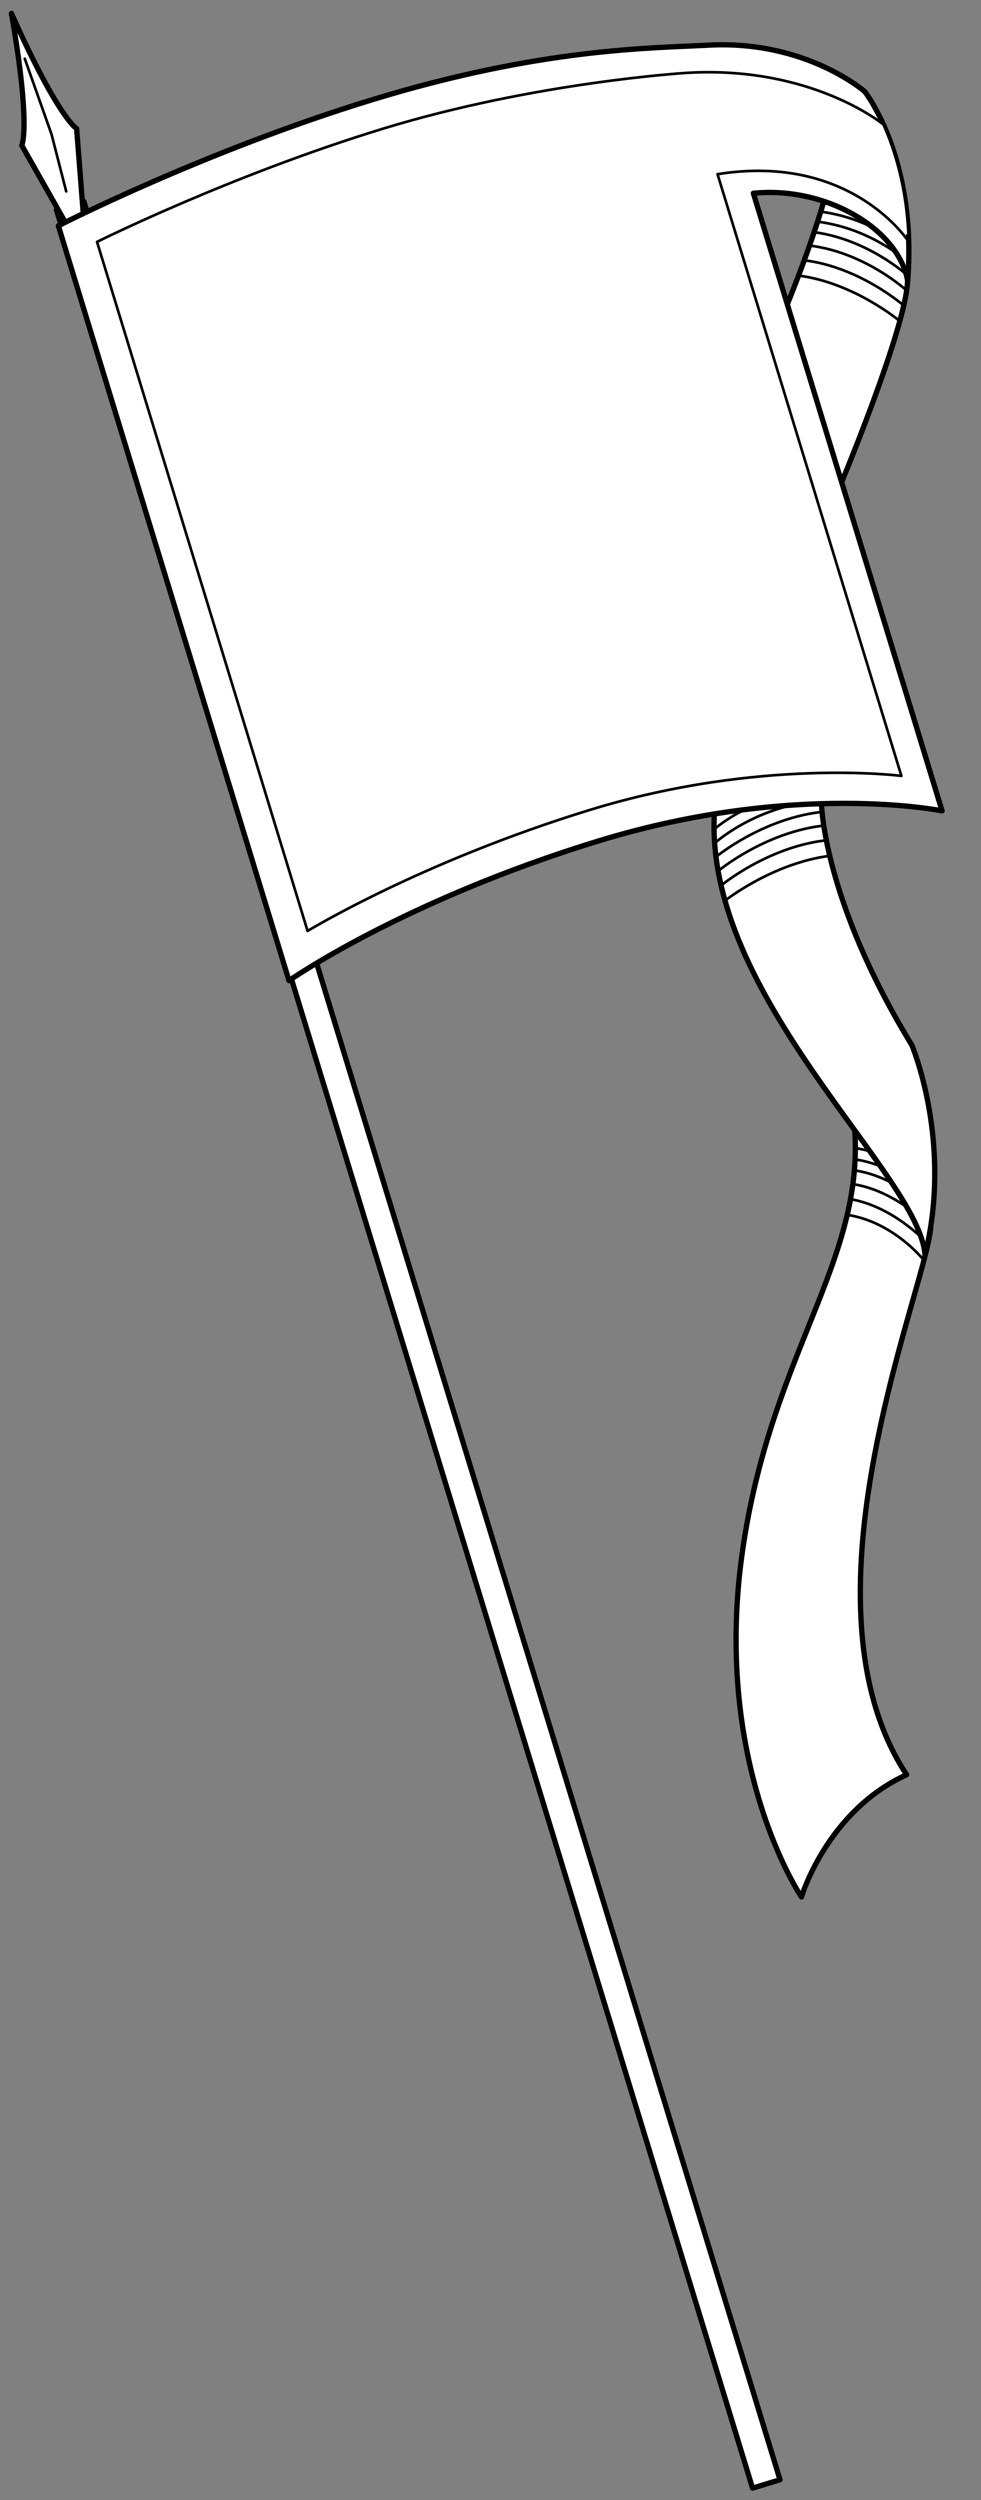 <?xml version="1.0" encoding="UTF-8" standalone="no"?>
<!DOCTYPE svg PUBLIC "-//W3C//DTD SVG 1.1//EN" "http://www.w3.org/Graphics/SVG/1.1/DTD/svg11.dtd">
<svg xmlns:dc="http://purl.org/dc/elements/1.1/" xmlns="http://www.w3.org/2000/svg" version="1.1" xmlns:xl="http://www.w3.org/1999/xlink" viewBox="236.25 157.5 185.08 471.375" width="185.08" height="471.375">
  <rect x="236.25" y="157.5" width="185.08" height="471.375" fill="#808080" stroke="none"/>
  <defs>
    <clipPath id="artboard_clip_path">
      <path d="M 236.25 157.5 L 421.33 157.5 L 421.33 628.875 L 236.25 628.875 Z"/>
    </clipPath>
  </defs>
  <g id="Banner_and_Lance_(2)" stroke="none" stroke-dasharray="none" fill="none" stroke-opacity="1" fill-opacity="1">
    <title>Banner and Lance (2)</title>
    <g id="Banner_and_Lance_(2)_Layer_3" clip-path="url(#artboard_clip_path)">
      <title>Layer 3</title>
      <g id="Graphic_210">
        <path d="M 246.897 197.052 L 252.073 195.47 L 383.406 625.043 L 378.231 626.625 Z" fill="#FFFFFF"/>
        <path d="M 246.897 197.052 L 252.073 195.47 L 383.406 625.043 L 378.231 626.625 Z" stroke="black" stroke-linecap="round" stroke-linejoin="round" stroke-width="1"/>
      </g>
      <g id="Graphic_211">
        <path d="M 238.409 160.032 C 247.326 179.943 250.705 181.74 250.705 181.74 L 252.65 206.612 L 240.353 184.904 C 240.353 184.904 242.15 181.526 238.409 160.032 Z" fill="#FFFFFF"/>
        <path d="M 238.409 160.032 C 247.326 179.943 250.705 181.74 250.705 181.74 L 252.65 206.612 L 240.353 184.904 C 240.353 184.904 242.15 181.526 238.409 160.032 Z" stroke="black" stroke-linecap="round" stroke-linejoin="round" stroke-width="1"/>
      </g>
      <g id="Line_207">
        <path d="M 240.925 168.567 C 240.925 168.567 245.985 182.86 245.985 182.86 C 245.985 182.86 248.74 193.591 248.74 193.591" stroke="black" stroke-linecap="round" stroke-linejoin="round" stroke-width=".5"/>
      </g>
    </g>
    <g id="Banner_and_Lance_(2)_Layer_1" clip-path="url(#artboard_clip_path)">
      <title>Layer 1</title>
      <g id="Graphic_235">
        <path d="M 396.974 365.813 C 401.437 393.683 381.723 410.798 376.23 450.678 C 370.737 490.558 387.455 515.159 387.455 515.159 C 387.455 515.159 392.265 498.958 407.292 492.116 C 385.13 458.501 412.191 397.701 411.851 388.221 C 411.511 378.741 392.511 337.943 396.974 365.813 Z" fill="white"/>
        <path d="M 396.974 365.813 C 401.437 393.683 381.723 410.798 376.23 450.678 C 370.737 490.558 387.455 515.159 387.455 515.159 C 387.455 515.159 392.265 498.958 407.292 492.116 C 385.13 458.501 412.191 397.701 411.851 388.221 C 411.511 378.741 392.511 337.943 396.974 365.813 Z" stroke="black" stroke-linecap="round" stroke-linejoin="round" stroke-width="1"/>
      </g>
      <g id="Group_228">
        <g id="Line_234">
          <path d="M 397.792 378.219 C 406.257 379.604 412.367 386.472 412.367 386.472" stroke="black" stroke-linecap="round" stroke-linejoin="round" stroke-width=".5"/>
        </g>
        <g id="Line_233">
          <path d="M 397.356 380.791 C 405.821 382.175 412.118 389.198 412.118 389.198" stroke="black" stroke-linecap="round" stroke-linejoin="round" stroke-width=".5"/>
        </g>
        <g id="Line_232">
          <path d="M 396.512 383.56 C 404.978 384.945 411.234 391.967 411.234 391.967" stroke="black" stroke-linecap="round" stroke-linejoin="round" stroke-width=".5"/>
        </g>
        <g id="Line_231">
          <path d="M 396.321 386.591 C 404.786 387.975 410.309 394.835 410.309 394.835" stroke="black" stroke-linecap="round" stroke-linejoin="round" stroke-width=".5"/>
        </g>
        <g id="Line_230">
          <path d="M 397.884 376.147 C 406.349 377.531 411.808 383.834 411.808 383.834" stroke="black" stroke-linecap="round" stroke-linejoin="round" stroke-width=".5"/>
        </g>
        <g id="Line_229">
          <path d="M 397.757 373.981 C 406.223 375.366 411.111 381.244 411.111 381.244" stroke="black" stroke-linecap="round" stroke-linejoin="round" stroke-width=".5"/>
        </g>
      </g>
      <g id="Graphic_227">
        <path d="M 371.04 310.662 C 368.947 345.381 409.824 378.989 410.758 394.14 C 416.056 372.861 408.277 354.543 408.277 354.543 C 391.552 327.201 391.239 309.112 391.239 309.112 C 391.239 309.112 372.201 287.128 371.04 310.662 Z" fill="white"/>
        <path d="M 371.04 310.662 C 368.947 345.381 409.824 378.989 410.758 394.14 C 416.056 372.861 408.277 354.543 408.277 354.543 C 391.552 327.201 391.239 309.112 391.239 309.112 C 391.239 309.112 372.201 287.128 371.04 310.662 Z" stroke="black" stroke-linecap="round" stroke-linejoin="round" stroke-width="1"/>
      </g>
      <g id="Group_220">
        <g id="Line_226">
          <path d="M 390.788 310.645 C 379.952 312.029 371.553 318.897 371.553 318.897" stroke="black" stroke-linecap="round" stroke-linejoin="round" stroke-width=".5"/>
        </g>
        <g id="Line_225">
          <path d="M 391.202 313.216 C 380.366 314.601 371.871 321.623 371.871 321.623" stroke="black" stroke-linecap="round" stroke-linejoin="round" stroke-width=".5"/>
        </g>
        <g id="Line_224">
          <path d="M 391.703 315.985 C 380.867 317.37 372.39 324.392 372.39 324.392" stroke="black" stroke-linecap="round" stroke-linejoin="round" stroke-width=".5"/>
        </g>
        <g id="Line_223">
          <path d="M 392.847 318.854 C 382.01 320.238 373.116 327.261 373.116 327.261" stroke="black" stroke-linecap="round" stroke-linejoin="round" stroke-width=".5"/>
        </g>
        <g id="Line_222">
          <path d="M 389.021 308.694 C 378.184 310.079 371.197 316.381 371.197 316.381" stroke="black" stroke-linecap="round" stroke-linejoin="round" stroke-width=".5"/>
        </g>
        <g id="Line_221">
          <path d="M 387.881 306.779 C 377.045 308.164 370.787 314.043 370.787 314.043" stroke="black" stroke-linecap="round" stroke-linejoin="round" stroke-width=".5"/>
        </g>
      </g>
      <g id="Graphic_219">
        <path d="M 378.123 230.244 C 378.123 230.244 403.962 175.692 390.502 173.699 C 396.648 167.782 407.697 201.315 407.479 210.388 C 407.262 219.461 394.081 250.733 394.081 250.733 Z" fill="white"/>
        <path d="M 378.123 230.244 C 378.123 230.244 403.962 175.692 390.502 173.699 C 396.648 167.782 407.697 201.315 407.479 210.388 C 407.262 219.461 394.081 250.733 394.081 250.733 Z" stroke="black" stroke-linecap="round" stroke-linejoin="round" stroke-width="1"/>
      </g>
      <g id="Group_212">
        <g id="Line_218">
          <path d="M 389.865 201.277 C 400.151 202.662 407.575 209.53 407.575 209.53" stroke="black" stroke-linecap="round" stroke-linejoin="round" stroke-width=".5"/>
        </g>
        <g id="Line_217">
          <path d="M 389.335 203.848 C 399.621 205.233 407.272 212.255 407.272 212.255" stroke="black" stroke-linecap="round" stroke-linejoin="round" stroke-width=".5"/>
        </g>
        <g id="Line_216">
          <path d="M 388.31 206.618 C 398.596 208.002 406.643 215.025 406.643 215.025" stroke="black" stroke-linecap="round" stroke-linejoin="round" stroke-width=".5"/>
        </g>
        <g id="Line_215">
          <path d="M 387.088 209.486 C 397.374 210.871 405.816 217.893 405.816 217.893" stroke="black" stroke-linecap="round" stroke-linejoin="round" stroke-width=".5"/>
        </g>
        <g id="Line_214">
          <path d="M 390.719 199.327 C 401.006 200.711 407.638 207.013 407.638 207.013" stroke="black" stroke-linecap="round" stroke-linejoin="round" stroke-width=".5"/>
        </g>
        <g id="Line_213">
          <path d="M 391.115 197.412 C 401.401 198.796 407.341 204.675 407.341 204.675" stroke="black" stroke-linecap="round" stroke-linejoin="round" stroke-width=".5"/>
        </g>
      </g>
      <g id="Graphic_209">
        <path d="M 378.382 193.935 C 392.112 192.567 405.816 200.714 407.498 210.5 C 409.305 187.301 399.406 174.774 399.406 174.774 C 399.406 174.774 388.289 165 369.847 166.021 C 358.719 166.601 338.221 166.598 306.492 176.299 C 274.764 185.999 247.262 200.067 247.262 200.067 L 290.776 342.395 C 290.776 342.395 312.199 327.356 349.215 316.039 C 386.232 304.722 413.984 310.386 413.984 310.386 Z" fill="#FFFFFF"/>
        <path d="M 378.382 193.935 C 392.112 192.567 405.816 200.714 407.498 210.5 C 409.305 187.301 399.406 174.774 399.406 174.774 C 399.406 174.774 388.289 165 369.847 166.021 C 358.719 166.601 338.221 166.598 306.492 176.299 C 274.764 185.999 247.262 200.067 247.262 200.067 L 290.776 342.395 C 290.776 342.395 312.199 327.356 349.215 316.039 C 386.232 304.722 413.984 310.386 413.984 310.386 Z" stroke="black" stroke-linecap="round" stroke-linejoin="round" stroke-width="1"/>
      </g>
      <g id="Graphic_208">
        <path d="M 308.515 181.759 C 279.656 190.582 254.558 203.105 254.558 203.105 L 294.279 333.03 C 294.279 333.03 315.741 319.927 347.765 310.137 C 379.788 300.346 406.31 303.794 406.31 303.794 L 371.624 190.342 C 396.945 186.282 407.684 203.076 407.684 203.076 C 407.684 203.076 407.047 201.12 407.665 202.195 L 407.665 202.195 C 407.288 192.722 404.99 185.586 402.913 180.972 C 402.608 180.726 389.169 169.866 365.888 171.235 C 365.888 171.235 337.375 172.935 308.515 181.759 Z" fill="white"/>
        <path d="M 308.515 181.759 C 279.656 190.582 254.558 203.105 254.558 203.105 L 294.279 333.03 C 294.279 333.03 315.741 319.927 347.765 310.137 C 379.788 300.346 406.31 303.794 406.31 303.794 L 371.624 190.342 C 396.945 186.282 407.684 203.076 407.684 203.076 C 407.684 203.076 407.047 201.12 407.665 202.195 L 407.665 202.195 C 407.288 192.722 404.99 185.586 402.913 180.972 C 402.608 180.726 389.169 169.866 365.888 171.235 C 365.888 171.235 337.375 172.935 308.515 181.759 Z" stroke="black" stroke-linecap="round" stroke-linejoin="round" stroke-width=".5"/>
      </g>
    </g>
  </g>
</svg>
